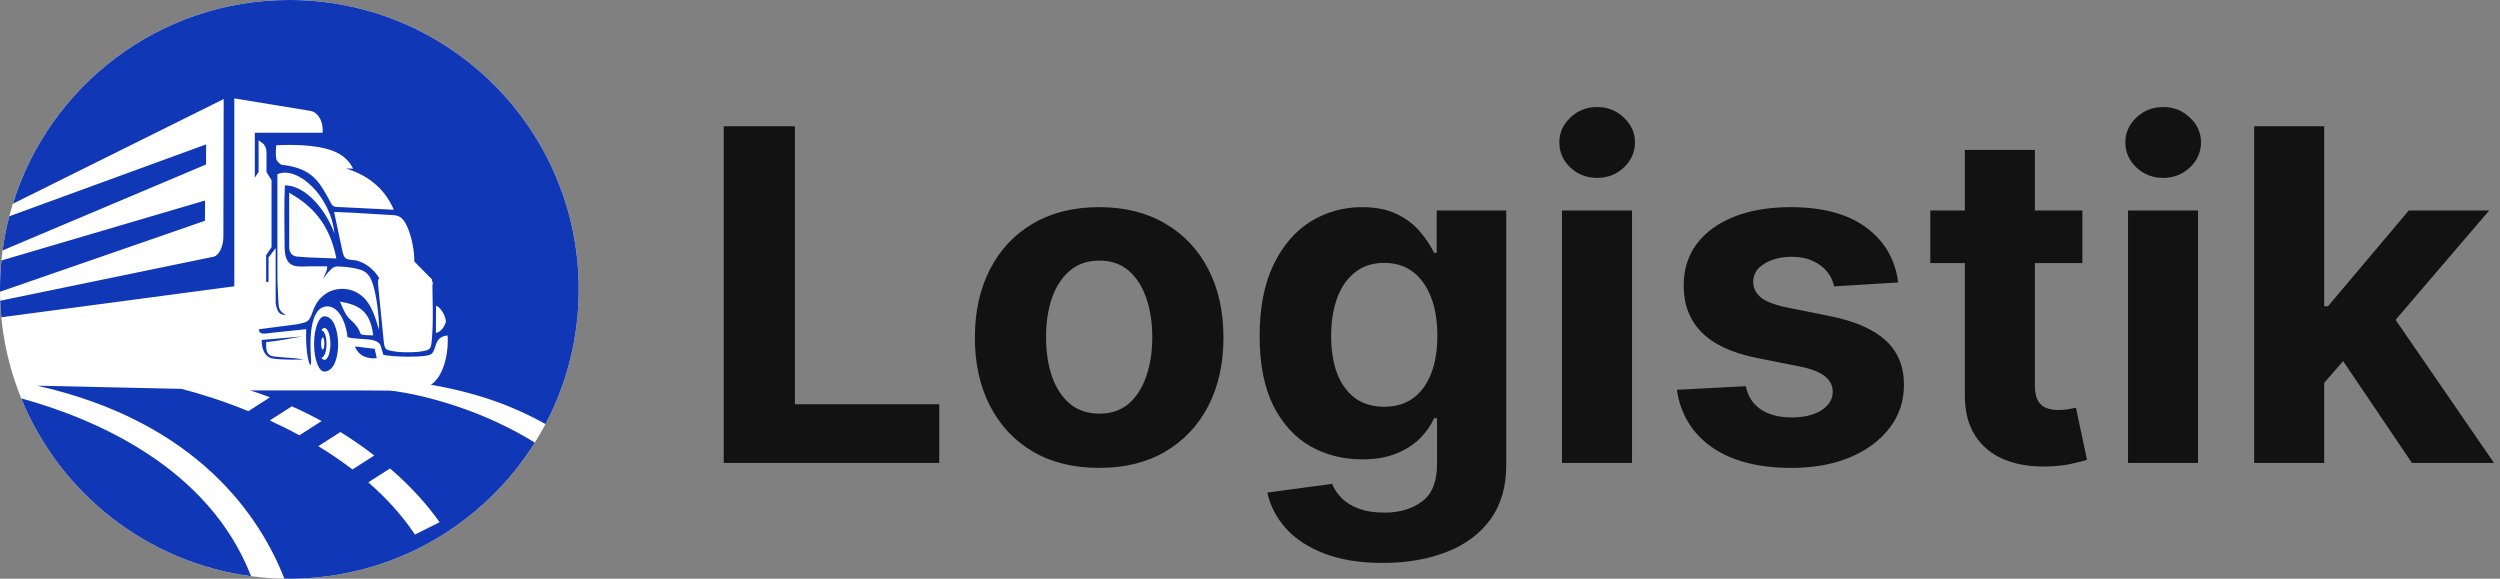<svg width="216" height="50" viewBox="0 0 216 50" fill="none" xmlns="http://www.w3.org/2000/svg">
<rect x="0" y="0" width="216" height="50" fill="#808080" stroke="none"/>
<circle cx="25" cy="25" r="25" fill="white"/>
<path fill-rule="evenodd" clip-rule="evenodd" d="M50 25C50 29.202 48.963 33.162 47.132 36.638C44.55 35.178 41.434 34.005 37.669 33.324C37.517 33.288 37.369 33.261 37.227 33.244C38.328 32.524 38.778 30.539 38.67 28.983C37.884 29.062 37.737 29.525 37.6 29.959C37.524 30.198 37.452 30.427 37.278 30.581C36.873 30.941 33.716 30.831 33.121 30.653L32.877 29.839C32.666 29.366 31.964 29.325 31.223 29.282C30.809 29.258 30.383 29.233 30.024 29.132C29.864 27.65 29.173 26.456 28.282 26.473C26.678 26.498 26.776 29.579 26.872 31.042L26.875 31.083C26.885 31.247 26.899 31.469 26.795 31.57C26.457 30.795 26.419 29.378 26.455 28.441L23.289 28.775C22.55 28.908 22.399 28.775 22.366 28.448L25.662 28.019C25.768 27.994 25.863 27.973 25.949 27.954L25.949 27.954C26.55 27.82 26.714 27.784 26.997 26.982C27.236 26.297 27.507 25.899 27.948 25.529C28.823 24.793 30.163 24.77 31.108 25.451C31.999 26.09 32.356 27.134 32.738 28.493C32.776 27.656 32.608 26.109 32.342 25.003C31.995 23.551 31.537 23.33 30.41 23.136C29.998 23.064 29.559 23.035 29.152 23.022C28.912 23.016 28.636 23.077 27.886 24.121C27.886 24.121 28.397 23.158 28.241 23.012H26.731C26.692 23.014 26.653 23.015 26.615 23.016L26.532 23.019C25.473 23.059 24.613 23.091 24.593 21.368L24.592 21.339V21.339V21.339V21.339V21.339V21.339V21.339V21.339V21.339V21.339V21.339V21.339V21.338V21.338V21.338V21.338V21.338V21.338V21.338V21.338V21.338V21.338V21.338V21.338V21.338V21.338V21.338V21.338V21.338V21.338V21.338V21.338V21.338V21.338V21.337V21.337V21.337V21.337V21.337V21.337V21.337V21.337V21.337V21.337V21.337V21.337V21.337V21.337V21.337V21.337V21.337V21.337C24.573 19.886 24.54 17.428 24.612 16.017C26.467 16.004 28.227 18.271 28.9 20.181C28.569 16.935 25.7 14.286 23.967 15.051L23.969 23.976C23.971 24.402 23.993 24.836 24.016 25.268L24.016 25.268L24.016 25.269C24.029 25.523 24.042 25.776 24.051 26.028C24.075 26.628 24.116 26.875 24.708 27.228C24.223 27.173 23.955 27.085 23.816 26.184V24.261L23.816 24.261V21.436L23.202 22.24V24.343L22.996 24.37V22.039L22.996 22.039L23.461 21.358V18.79V15.566L23.025 14.869V13.154C23.025 12.823 22.903 12.541 22.689 12.379L22.342 12.119V14.869L22.016 15.348V11.467H27.879V11.214C27.879 10.378 27.424 9.677 26.805 9.577L20.244 8.5V11.467V24.736L0.115 27.412C0.07 26.939 0.038 26.463 0.019 25.983L18.478 22.176C18.936 22.043 19.297 21.281 19.3 20.451C19.306 18.125 19.309 16.316 19.313 14.508V14.506V14.505C19.317 12.696 19.32 10.886 19.326 8.559L1.112 17.605C4.265 7.408 13.767 0 25 0C38.807 0 50 11.193 50 25ZM33.67 33.749C34.196 33.762 40.329 34.581 46.208 38.243C41.79 45.304 33.943 50 25 50C24.856 50 24.712 49.999 24.568 49.996C22.535 44.776 17.164 36.458 3.213 33.324L15.687 33.598C17.349 34.024 19.346 34.66 21.457 35.524L23.327 34.327C22.768 34.116 22.197 33.916 21.613 33.729L21.683 33.73H30.633C31.614 33.733 32.645 33.741 33.67 33.749L33.67 33.749ZM1.834 34.417C5.155 42.578 12.664 48.59 21.692 49.783C18.078 40.462 8.419 36.237 1.834 34.417ZM17.708 19.076L0.001 25.208C0 25.139 0 25.07 0 25C0 24.158 0.042 23.326 0.123 22.506L17.715 17.324L17.708 19.076ZM17.804 14.211L0.225 21.634C0.36 20.631 0.554 19.647 0.804 18.685L17.809 12.476L17.804 14.211ZM26.1 29.07L22.68 29.365L22.615 29.372L22.613 29.462L22.613 29.463C22.612 29.489 22.581 30.826 23.576 30.98C24.488 31.119 26.116 31.065 26.215 31.061H26.215L26.22 31.061C25.726 30.962 25.236 30.929 24.748 30.896C24.361 30.87 23.976 30.844 23.591 30.786C22.969 30.689 22.988 30.059 22.999 29.705C23.001 29.645 23.003 29.593 23.001 29.553C23.813 29.481 24.477 29.36 25.204 29.229L25.204 29.229L25.204 29.229L25.204 29.228C25.489 29.177 25.784 29.123 26.1 29.07ZM32.548 30.945L32.376 30.137L30.667 29.93C31.024 30.87 31.923 31.016 32.548 30.945ZM28.032 27.329C27.538 27.329 27.136 28.399 27.136 29.715C27.136 31.035 27.536 32.112 28.032 32.102C29.653 32.083 29.566 27.306 28.032 27.329ZM36.628 30.325C35.916 30.471 34.658 30.478 33.903 30.332C33.296 30.218 33.224 30.192 33.145 29.391L32.685 24.77C32.641 24.332 32.65 24.146 32.768 24.041L32.764 24.041C32.764 24.041 32.157 22.856 30.759 22.498C30.673 22.49 30.589 22.482 30.508 22.474C29.744 22.396 29.717 22.328 29.521 21.394L28.866 18.31C29.969 18.343 31.068 18.411 32.168 18.48C32.592 18.506 33.016 18.532 33.44 18.557C33.524 18.562 33.603 18.566 33.679 18.569C34.369 18.601 34.739 18.618 35.175 19.565C35.573 20.427 35.808 21.719 35.799 22.594L37.176 23.991C37.296 24.055 37.338 24.155 37.354 24.39H37.393V24.575H37.362C37.363 24.637 37.364 24.704 37.364 24.78L37.364 24.87H37.366V25.058L37.365 24.97C37.368 25.292 37.373 25.613 37.378 25.932C37.396 27.041 37.414 28.133 37.323 29.226C37.254 30.056 37.222 30.205 36.628 30.325ZM28.55 17.467C27.579 15.654 26.963 14.506 24.247 14.227L24.296 14.221C24.232 14.184 23.911 13.985 23.859 13.673C23.799 13.326 23.859 12.554 23.859 12.554C23.859 12.554 25.75 12.421 27.407 12.687C29.063 12.953 29.991 13.533 30.509 14.571L29.912 14.555L29.898 14.556C31.599 15.082 33.18 16.132 34.025 18.122L29.087 17.879C29.087 17.879 28.725 17.918 28.55 17.467ZM29.367 26.054C30.933 26.333 31.987 26.787 32.244 28.979C31.181 28.947 31.177 28.935 31.083 28.68C31.032 28.542 30.954 28.331 30.664 28.006C30.519 27.843 30.408 27.741 30.312 27.652L30.312 27.652L30.312 27.652C30.029 27.39 29.877 27.25 29.367 26.054ZM37.661 28.772C38.097 28.668 38.378 28.279 38.531 27.789C38.467 27.131 37.994 26.511 37.673 26.404L37.661 28.772ZM28.032 28.34C27.934 28.34 27.843 28.412 27.764 28.541H27.771C28.016 28.541 28.212 29.067 28.212 29.719C28.212 30.37 28.013 30.896 27.771 30.896H27.764C27.841 31.022 27.934 31.094 28.032 31.094C28.318 31.094 28.548 30.477 28.548 29.719C28.548 28.957 28.318 28.34 28.032 28.34ZM24.986 16.656C26.937 17.758 28.471 19.296 29.061 22.331L26.69 22.243H26.676H26.671C26.625 22.243 26.582 22.24 26.541 22.234L26.215 22.209C25.972 22.191 25.722 22.172 25.714 22.172C24.928 22.13 24.986 21.322 24.986 21.322V16.656ZM27.884 29.151C27.805 29.151 27.742 29.388 27.742 29.68C27.742 29.971 27.805 30.208 27.884 30.208C27.96 30.208 28.023 29.975 28.023 29.68C28.025 29.384 27.963 29.151 27.884 29.151ZM35.847 46.187C34.739 44.51 33.358 43.008 31.822 41.676L33.701 40.472C35.514 42.039 36.954 43.647 37.98 45.123L35.847 46.187ZM30.453 40.56C29.504 39.837 28.514 39.166 27.503 38.55L29.411 37.324C30.46 37.975 31.436 38.657 32.337 39.354L30.453 40.56ZM25.868 37.609C25.015 37.145 24.156 36.721 23.308 36.328L25.216 35.105C26.11 35.504 26.968 35.932 27.788 36.38L25.868 37.609Z" fill="#1037B6"/>
<path d="M62.528 40V10.909H68.679V34.929H81.151V40H62.528ZM94.968 40.426C92.762 40.426 90.853 39.957 89.244 39.02C87.643 38.073 86.407 36.757 85.536 35.071C84.665 33.376 84.229 31.411 84.229 29.176C84.229 26.922 84.665 24.953 85.536 23.267C86.407 21.572 87.643 20.256 89.244 19.318C90.853 18.371 92.762 17.898 94.968 17.898C97.174 17.898 99.078 18.371 100.678 19.318C102.288 20.256 103.529 21.572 104.4 23.267C105.271 24.953 105.707 26.922 105.707 29.176C105.707 31.411 105.271 33.376 104.4 35.071C103.529 36.757 102.288 38.073 100.678 39.02C99.078 39.957 97.174 40.426 94.968 40.426ZM94.996 35.739C96 35.739 96.838 35.455 97.511 34.886C98.183 34.309 98.69 33.523 99.031 32.528C99.381 31.534 99.556 30.402 99.556 29.134C99.556 27.865 99.381 26.733 99.031 25.739C98.69 24.744 98.183 23.958 97.511 23.381C96.838 22.803 96 22.514 94.996 22.514C93.983 22.514 93.131 22.803 92.44 23.381C91.758 23.958 91.242 24.744 90.891 25.739C90.55 26.733 90.38 27.865 90.38 29.134C90.38 30.402 90.55 31.534 90.891 32.528C91.242 33.523 91.758 34.309 92.44 34.886C93.131 35.455 93.983 35.739 94.996 35.739ZM119.471 48.636C117.511 48.636 115.83 48.367 114.428 47.827C113.036 47.296 111.928 46.572 111.104 45.653C110.281 44.735 109.746 43.703 109.499 42.557L115.096 41.804C115.266 42.24 115.536 42.647 115.906 43.026C116.275 43.404 116.763 43.707 117.369 43.935C117.984 44.171 118.732 44.29 119.613 44.29C120.929 44.29 122.013 43.968 122.866 43.324C123.728 42.689 124.158 41.624 124.158 40.128V36.136H123.903C123.638 36.742 123.24 37.315 122.71 37.855C122.179 38.395 121.497 38.835 120.664 39.176C119.831 39.517 118.836 39.688 117.681 39.688C116.043 39.688 114.551 39.309 113.207 38.551C111.871 37.784 110.806 36.615 110.011 35.043C109.225 33.461 108.832 31.463 108.832 29.048C108.832 26.577 109.234 24.512 110.039 22.855C110.844 21.198 111.914 19.957 113.249 19.134C114.594 18.31 116.067 17.898 117.667 17.898C118.888 17.898 119.911 18.106 120.735 18.523C121.559 18.93 122.222 19.441 122.724 20.057C123.235 20.663 123.628 21.259 123.903 21.847H124.13V18.182H130.138V40.213C130.138 42.069 129.684 43.622 128.775 44.872C127.866 46.122 126.606 47.06 124.996 47.685C123.396 48.319 121.554 48.636 119.471 48.636ZM119.599 35.142C120.574 35.142 121.398 34.901 122.07 34.418C122.752 33.925 123.273 33.224 123.633 32.315C124.002 31.397 124.187 30.298 124.187 29.02C124.187 27.741 124.007 26.634 123.647 25.696C123.287 24.749 122.766 24.015 122.085 23.494C121.403 22.974 120.574 22.713 119.599 22.713C118.604 22.713 117.766 22.983 117.085 23.523C116.403 24.053 115.887 24.792 115.536 25.739C115.186 26.686 115.011 27.779 115.011 29.02C115.011 30.279 115.186 31.368 115.536 32.287C115.896 33.196 116.412 33.901 117.085 34.403C117.766 34.896 118.604 35.142 119.599 35.142ZM134.954 40V18.182H141.005V40H134.954ZM137.994 15.369C137.094 15.369 136.322 15.071 135.678 14.474C135.044 13.868 134.727 13.144 134.727 12.301C134.727 11.468 135.044 10.753 135.678 10.156C136.322 9.55 137.094 9.247 137.994 9.247C138.893 9.247 139.66 9.55 140.295 10.156C140.939 10.753 141.261 11.468 141.261 12.301C141.261 13.144 140.939 13.868 140.295 14.474C139.66 15.071 138.893 15.369 137.994 15.369ZM164.006 24.403L158.466 24.744C158.371 24.271 158.168 23.845 157.855 23.466C157.543 23.078 157.131 22.77 156.619 22.543C156.117 22.306 155.516 22.188 154.815 22.188C153.878 22.188 153.087 22.386 152.443 22.784C151.799 23.172 151.477 23.693 151.477 24.347C151.477 24.867 151.686 25.308 152.102 25.668C152.519 26.027 153.234 26.316 154.247 26.534L158.196 27.329C160.317 27.765 161.899 28.466 162.94 29.432C163.982 30.398 164.503 31.667 164.503 33.239C164.503 34.669 164.081 35.923 163.239 37.003C162.405 38.082 161.259 38.925 159.801 39.531C158.352 40.128 156.681 40.426 154.787 40.426C151.899 40.426 149.598 39.825 147.884 38.622C146.179 37.41 145.18 35.762 144.886 33.679L150.838 33.367C151.018 34.247 151.454 34.919 152.145 35.383C152.836 35.838 153.722 36.065 154.801 36.065C155.862 36.065 156.714 35.862 157.358 35.455C158.011 35.038 158.343 34.503 158.352 33.849C158.343 33.3 158.111 32.85 157.656 32.5C157.202 32.14 156.501 31.866 155.554 31.676L151.776 30.923C149.645 30.497 148.059 29.759 147.017 28.707C145.985 27.656 145.469 26.316 145.469 24.688C145.469 23.286 145.848 22.079 146.605 21.065C147.372 20.052 148.447 19.271 149.83 18.722C151.222 18.172 152.85 17.898 154.716 17.898C157.472 17.898 159.64 18.48 161.222 19.645C162.813 20.81 163.741 22.396 164.006 24.403ZM179.918 18.182V22.727H166.779V18.182H179.918ZM169.762 12.954H175.813V33.295C175.813 33.854 175.898 34.29 176.069 34.602C176.239 34.905 176.476 35.118 176.779 35.242C177.092 35.365 177.451 35.426 177.859 35.426C178.143 35.426 178.427 35.403 178.711 35.355C178.995 35.298 179.213 35.256 179.364 35.227L180.316 39.73C180.013 39.825 179.587 39.934 179.038 40.057C178.488 40.189 177.821 40.27 177.035 40.298C175.576 40.355 174.298 40.161 173.2 39.716C172.111 39.271 171.263 38.58 170.657 37.642C170.051 36.705 169.753 35.521 169.762 34.091V12.954ZM183.86 40V18.182H189.911V40H183.86ZM186.9 15.369C186 15.369 185.228 15.071 184.585 14.474C183.95 13.868 183.633 13.144 183.633 12.301C183.633 11.468 183.95 10.753 184.585 10.156C185.228 9.55 186 9.247 186.9 9.247C187.799 9.247 188.567 9.55 189.201 10.156C189.845 10.753 190.167 11.468 190.167 12.301C190.167 13.144 189.845 13.868 189.201 14.474C188.567 15.071 187.799 15.369 186.9 15.369ZM200.241 33.722L200.256 26.463H201.136L208.125 18.182H215.071L205.682 29.148H204.247L200.241 33.722ZM194.759 40V10.909H200.81V40H194.759ZM208.395 40L201.974 30.497L206.009 26.222L215.483 40H208.395Z" fill="#121212"/>
</svg>
